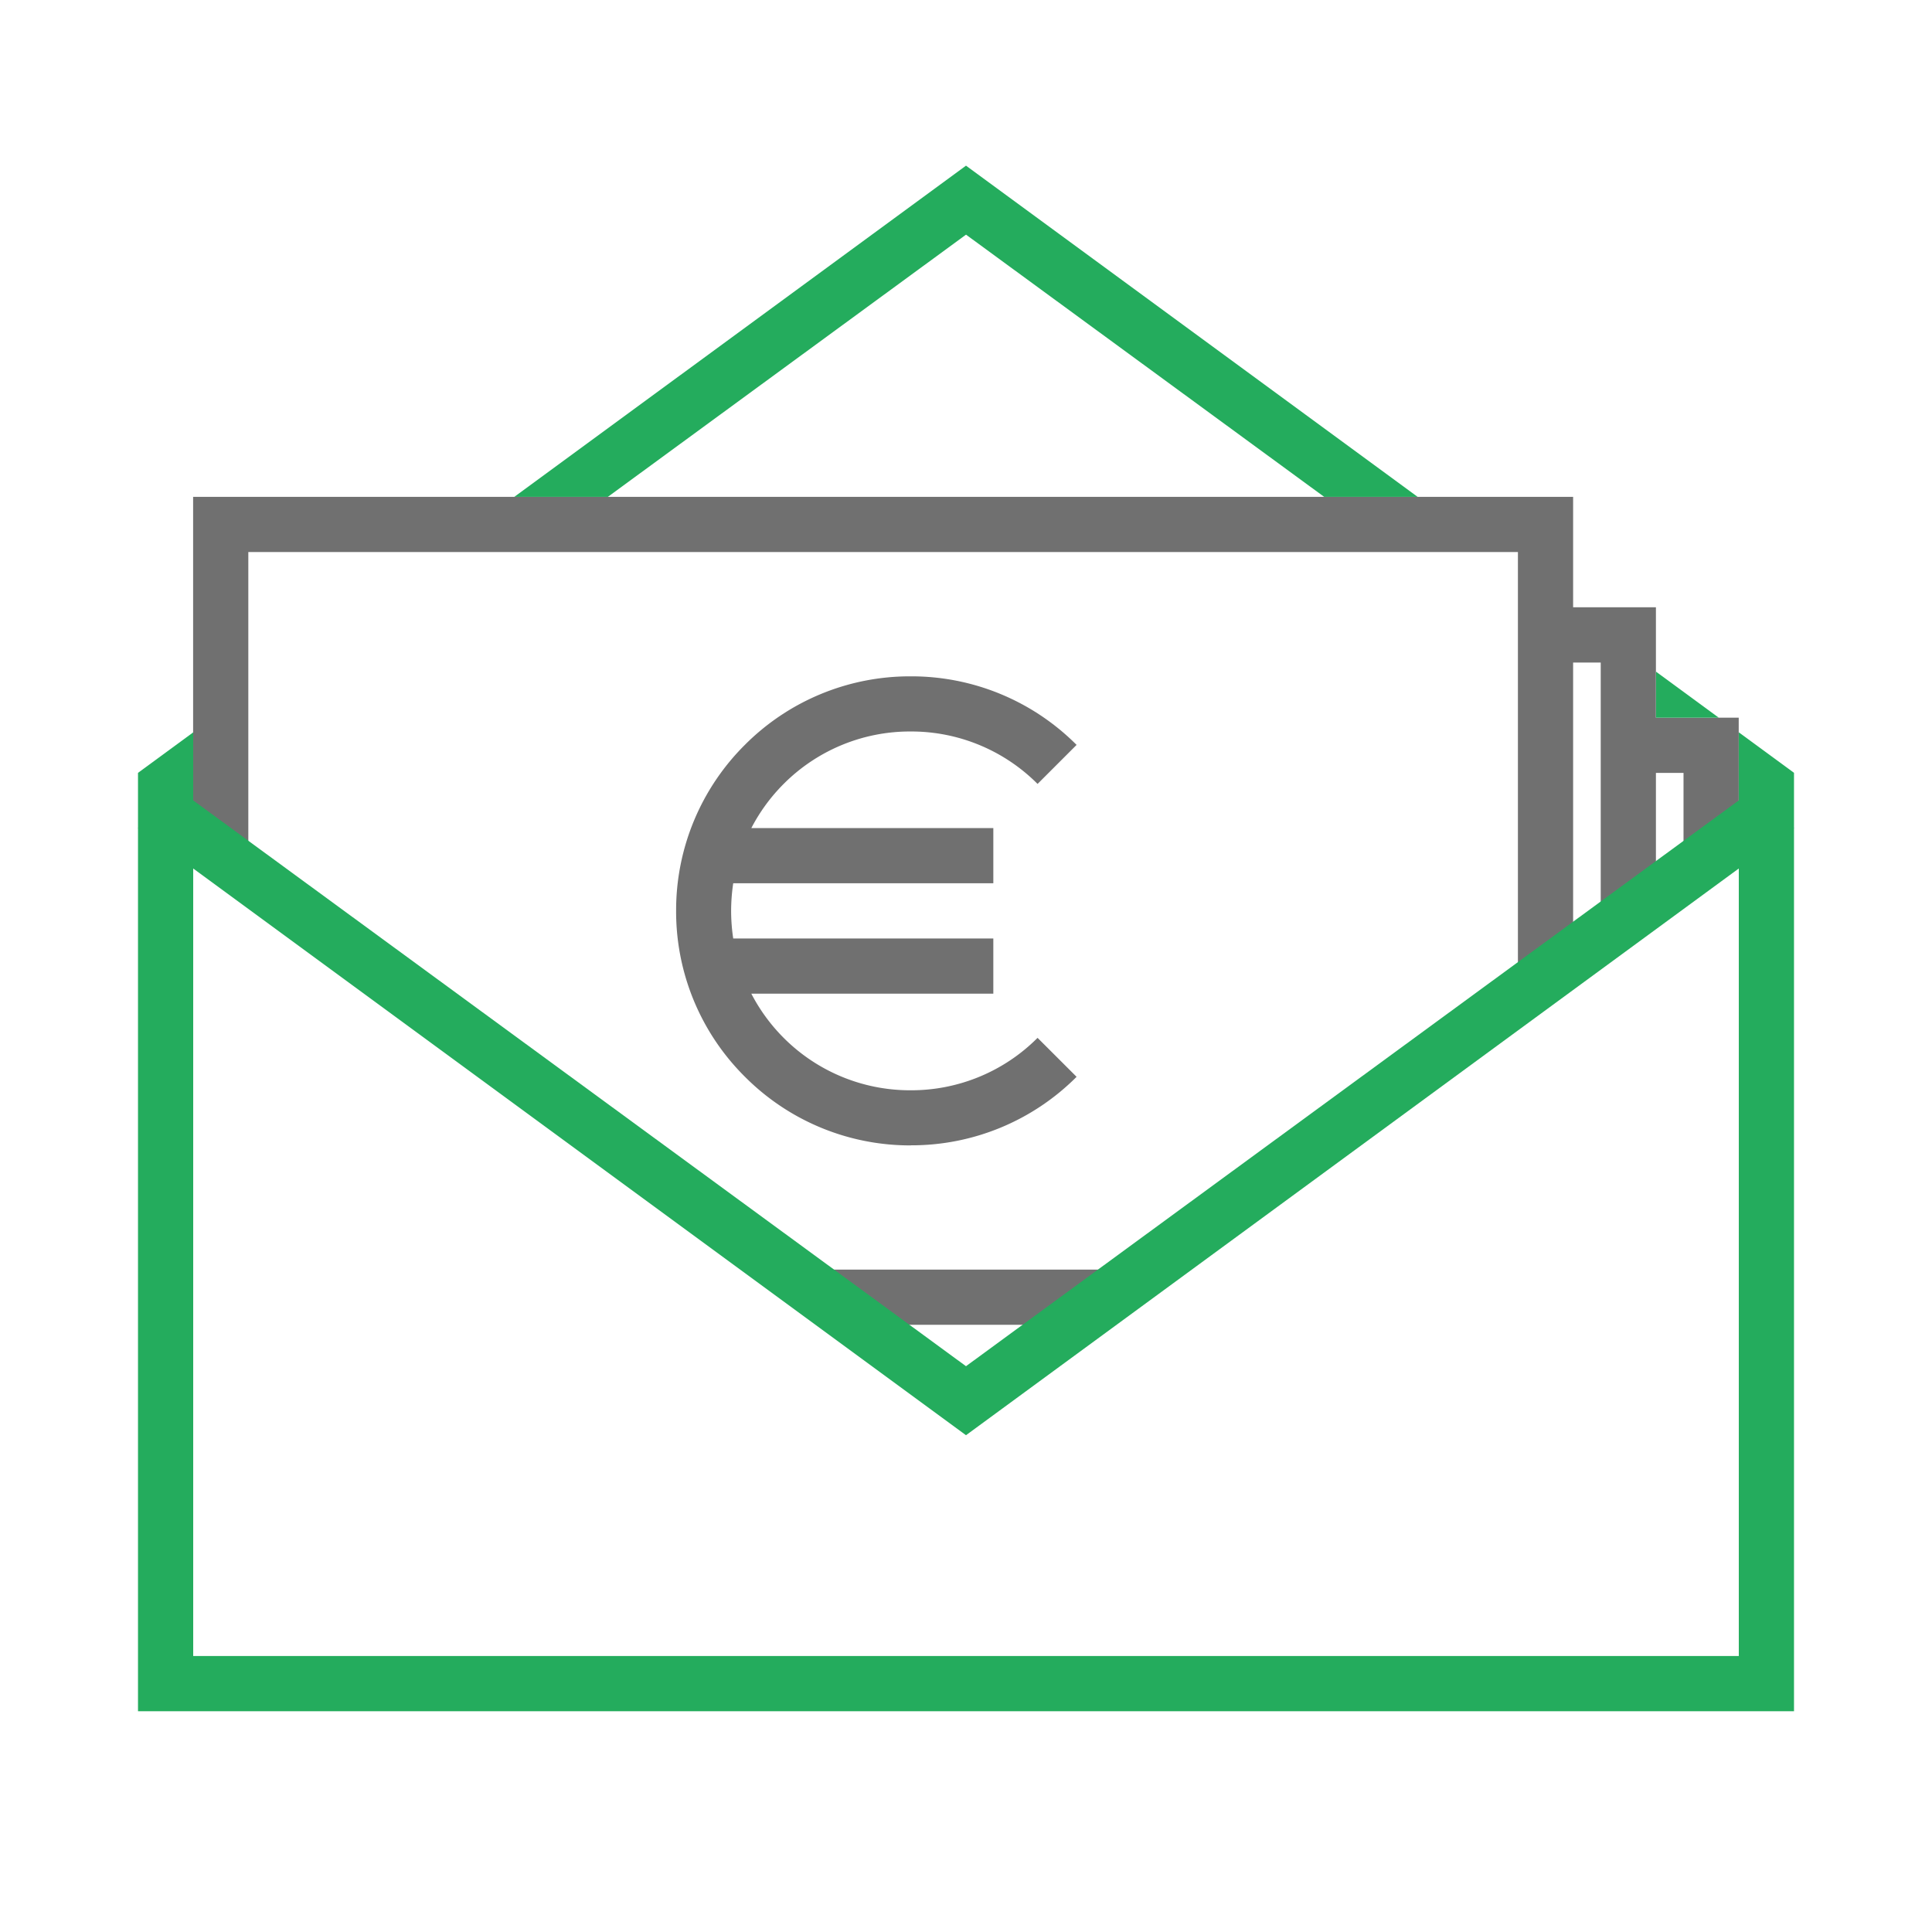 <svg xmlns="http://www.w3.org/2000/svg" width="70" height="70" viewBox="0 0 70 70">
  <g id="Soli-Anlagerechner" transform="translate(-71.243 -113.537)">
    <rect id="Rechteck_3069" data-name="Rechteck 3069" width="70" height="70" transform="translate(71.243 113.537)" fill="none"/>
    <path id="Differenzmenge_229" data-name="Differenzmenge 229" d="M-2574.7,6744.519h0l-1.353-.981h2.7l-1.347.981Zm4.093-2.982h-8.2l-2.757-2h13.706l-2.745,2Zm-6.151-6.5a8.443,8.443,0,0,1-6.01-2.49,8.432,8.432,0,0,1-2.49-6.01,8.446,8.446,0,0,1,2.49-6.011,8.44,8.44,0,0,1,6.009-2.484,8.446,8.446,0,0,1,6.011,2.484l-1.414,1.414a6.458,6.458,0,0,0-4.6-1.9,6.462,6.462,0,0,0-4.6,1.9,6.506,6.506,0,0,0-1.171,1.6h8.768v2h-9.424a6.816,6.816,0,0,0-.076,1,6.773,6.773,0,0,0,.076,1h9.424v2h-8.768a6.525,6.525,0,0,0,1.171,1.6,6.468,6.468,0,0,0,4.6,1.9,6.461,6.461,0,0,0,4.6-1.9l1.414,1.412A8.443,8.443,0,0,1-2576.753,6735.034Zm22-5.045v-16.453h-46v12.076l-2-1.45v-12.625h50v4h3v4h3v4.625l-2,1.458v-4.083h-1v4.812l-2,1.458v-10.268h-1v11l-2,1.455Z" transform="translate(2680.998 -6580)" fill="#707070"/>
    <path id="Differenzmenge_228" data-name="Differenzmenge 228" d="M-2543.757,6767.539h-60v-34l2-1.467v2.466l0,31h56V6732.07l2,1.467v34Zm-2.726-36h-2.274v-1.667l2.271,1.666Zm-10.909-8h-3.388l-12.976-9.5-12.977,9.5h-3.389l16.365-12,16.363,12Z" transform="translate(2680 -6592)" fill="#24ac5d"/>
    <path id="Differenzmenge_224" data-name="Differenzmenge 224" d="M30,56h0L0,34l.68-1H2L30,53.5,58,33h1.1l.9,1L30,56Z" transform="translate(76.243 109.537)" fill="#24ac5d"/>
  </g>
</svg>
